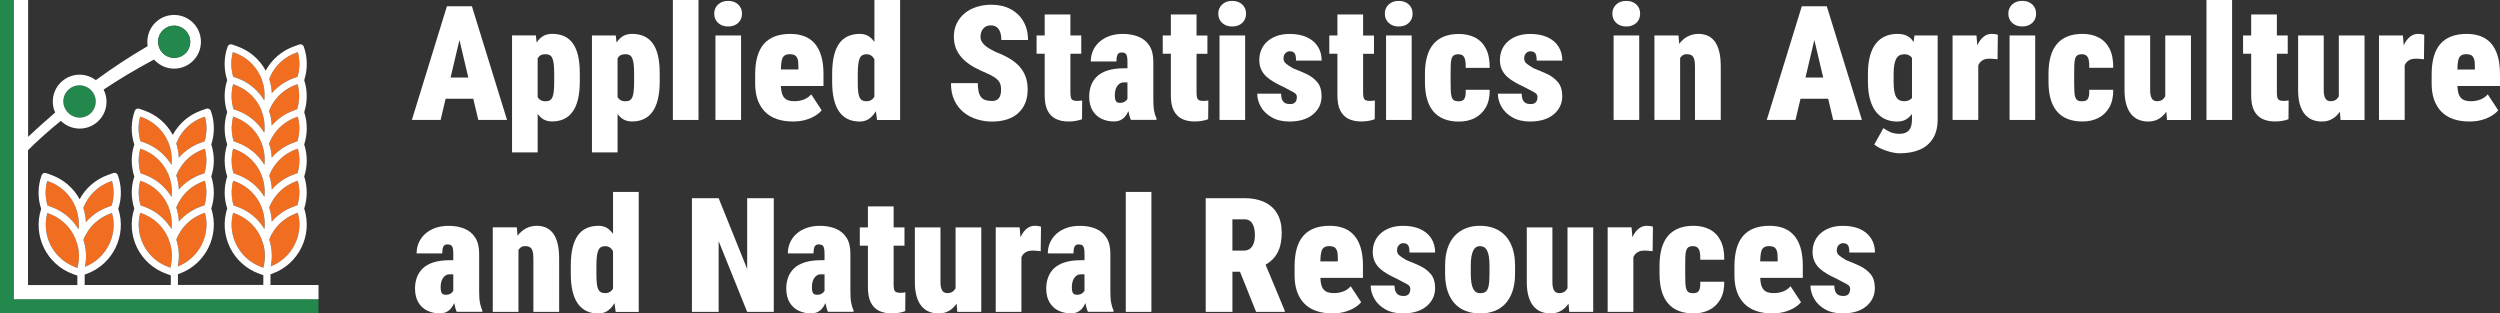 <?xml version="1.0" encoding="UTF-8"?><svg id="Layer_1" xmlns="http://www.w3.org/2000/svg" width="982.72" height="123.22" viewBox="0 0 982.72 123.22"><rect x="0" y="0" width="982.72" height="123.22" fill="#333333" stroke="none"/><defs><style>.cls-1{fill:#22884c;}.cls-2{fill:#fff;}.cls-3{fill:#f16e20;}</style></defs><path class="cls-2" d="M175.15,38.8h10.89l1.97,8.35h11.3l-13.81-44.69h-9.82l-13.78,44.69h11.3l1.97-8.35h-.02ZM180.6,15.69l3.49,14.79h-6.97l3.49-14.79h-.01Z"/><path class="cls-2" d="M225.16,43.82c.92-1.32,1.61-2.96,2.07-4.93s.69-4.26.69-6.88v-3.1c0-2.72-.23-5.06-.69-7.03-.46-1.96-1.15-3.58-2.07-4.85-.92-1.27-2.06-2.2-3.41-2.81-1.35-.6-2.93-.91-4.73-.91-1.62,0-2.98.41-4.08,1.24-.76.57-1.42,1.3-1.99,2.17l-.31-2.8h-9.36v45.98h10.07v-15.11c.48.65,1.01,1.22,1.61,1.68,1.09.85,2.45,1.27,4.07,1.27,1.78,0,3.35-.33,4.71-.98,1.36-.65,2.5-1.64,3.42-2.96v.02ZM217.85,32.02c0,1.43-.05,2.65-.14,3.65s-.26,1.81-.51,2.42-.59,1.05-1.03,1.32-1.01.4-1.7.4c-1.1,0-1.96-.3-2.56-.91-.22-.22-.4-.48-.57-.77v-15.15c.29-.55.67-.97,1.15-1.24.52-.3,1.16-.44,1.92-.44.68,0,1.23.12,1.66.35s.78.64,1.04,1.23c.27.58.46,1.37.57,2.35s.17,2.21.17,3.68v3.1h0Z"/><path class="cls-2" d="M256.57,17.04c-.92-1.27-2.06-2.2-3.41-2.81-1.35-.6-2.93-.91-4.73-.91-1.62,0-2.98.41-4.08,1.24-.76.57-1.42,1.3-1.99,2.17l-.31-2.8h-9.36v45.98h10.07v-15.11c.48.65,1.01,1.22,1.61,1.68,1.09.85,2.45,1.27,4.07,1.27,1.78,0,3.35-.33,4.71-.98,1.36-.65,2.5-1.64,3.42-2.96s1.61-2.96,2.07-4.93.69-4.26.69-6.88v-3.1c0-2.72-.23-5.06-.69-7.03-.46-1.96-1.15-3.58-2.07-4.85v.02ZM249.26,32.02c0,1.43-.05,2.65-.14,3.65s-.26,1.81-.51,2.42-.59,1.05-1.03,1.32-1.01.4-1.7.4c-1.1,0-1.96-.3-2.56-.91-.22-.22-.4-.48-.57-.77v-15.15c.29-.55.67-.97,1.15-1.24.52-.3,1.16-.44,1.92-.44.68,0,1.23.12,1.66.35s.78.64,1.04,1.23c.27.58.46,1.37.57,2.35s.17,2.21.17,3.68v3.1h0Z"/><rect class="cls-2" x="264.5" width="10.07" height="47.15"/><rect class="cls-2" x="281.23" y="13.94" width="10.07" height="33.21"/><path class="cls-2" d="M286.21,10.41c1.64,0,2.96-.47,3.96-1.41s1.5-2.15,1.5-3.62-.5-2.68-1.5-3.62c-1-.94-2.32-1.41-3.96-1.41s-2.93.47-3.94,1.41c-1.01.94-1.52,2.15-1.52,3.62s.51,2.68,1.52,3.62c1.01.94,2.33,1.41,3.94,1.41Z"/><path class="cls-2" d="M316.66,47.12c1.49-.43,2.78-.99,3.87-1.67,1.08-.69,1.9-1.39,2.46-2.1l-4.11-6.26c-.82.96-1.81,1.65-2.98,2.07s-2.36.63-3.59.63c-.86,0-1.62-.1-2.29-.29-.67-.19-1.23-.54-1.69-1.03s-.81-1.19-1.04-2.09c-.18-.7-.29-1.56-.33-2.58h16.74v-4.82c0-2.7-.3-5.04-.89-7.01-.59-1.97-1.45-3.6-2.56-4.88-1.12-1.28-2.48-2.23-4.08-2.84-1.61-.61-3.44-.92-5.51-.92-2.35,0-4.4.34-6.14,1.01-1.74.68-3.17,1.67-4.3,2.99-1.13,1.32-1.97,2.97-2.53,4.96-.56,1.99-.84,4.31-.84,6.97v3.62c0,2.37.32,4.48.97,6.32s1.59,3.4,2.84,4.68,2.8,2.25,4.65,2.9,3.96.98,6.34.98c1.86,0,3.54-.21,5.03-.64h-.02ZM307.49,23.08c.22-.61.58-1.06,1.07-1.35s1.16-.43,2-.43c.72,0,1.32.13,1.81.38.49.26.86.73,1.12,1.43s.37,1.72.35,3.07v1.14h-6.88c.02-.65.04-1.25.08-1.78.07-1.02.22-1.84.45-2.46Z"/><path class="cls-2" d="M329.86,43.88c.91,1.3,2.04,2.27,3.39,2.92s2.93.97,4.73.97c1.51,0,2.82-.42,3.91-1.26.93-.71,1.72-1.66,2.4-2.82l.47,3.47h9.06V0h-10.1v16.49c-.53-.75-1.12-1.4-1.78-1.91-1.08-.84-2.38-1.26-3.9-1.26-1.78,0-3.36.31-4.74.94-1.38.62-2.53,1.58-3.44,2.87-.91,1.29-1.6,2.92-2.06,4.9s-.69,4.32-.69,7.04v3.1c0,2.62.23,4.9.69,6.85.46,1.94,1.15,3.57,2.06,4.87h0ZM337.18,29.07c0-1.47.06-2.71.18-3.71s.31-1.8.57-2.39.61-1.02,1.07-1.27c.46-.26,1.02-.38,1.67-.38s1.23.16,1.73.48.92.79,1.26,1.43c.02.03.03.07.05.1v14.65c-.21.37-.45.7-.74.96-.61.57-1.4.86-2.36.86-.7,0-1.27-.13-1.72-.38-.45-.26-.8-.68-1.06-1.27s-.43-1.38-.52-2.35c-.09-.97-.14-2.17-.14-3.61v-3.12Z"/><path class="cls-2" d="M400.18,44.49c1.23-1.07,2.16-2.39,2.81-3.94s.97-3.34.97-5.34c0-1.88-.27-3.57-.81-5.06s-1.35-2.83-2.41-4.01-2.38-2.23-3.94-3.16-3.36-1.78-5.39-2.53c-.84-.41-1.62-.83-2.35-1.26s-1.36-.88-1.9-1.35c-.54-.47-.97-.98-1.27-1.52-.31-.54-.46-1.15-.46-1.83,0-.82.15-1.57.46-2.26.31-.69.76-1.23,1.37-1.64.6-.41,1.35-.61,2.23-.61.98,0,1.77.25,2.38.74.6.49,1.05,1.17,1.33,2.03s.43,1.85.43,2.98h10.47c0-2.82-.61-5.27-1.83-7.35s-2.91-3.68-5.06-4.82c-2.16-1.14-4.65-1.7-7.47-1.7-2.13,0-4.09.29-5.89.88-1.8.58-3.36,1.42-4.68,2.52s-2.35,2.42-3.1,3.96c-.75,1.55-1.12,3.28-1.12,5.2s.37,3.76,1.1,5.26c.74,1.5,1.71,2.81,2.93,3.93s2.59,2.09,4.13,2.92,3.1,1.57,4.7,2.23c1.27.55,2.28,1.08,3.04,1.58s1.32,1,1.7,1.49.63,1.02.77,1.58c.13.56.2,1.19.2,1.89,0,.8-.1,1.53-.31,2.19s-.57,1.2-1.09,1.6c-.52.4-1.25.6-2.19.6-1.02,0-1.88-.12-2.58-.35-.7-.24-1.26-.62-1.7-1.17-.44-.54-.76-1.26-.97-2.16s-.31-2.01-.31-3.32h-10.56c0,2.64.46,4.92,1.38,6.83.92,1.91,2.15,3.48,3.7,4.7,1.54,1.22,3.27,2.12,5.19,2.7,1.91.58,3.86.87,5.85.87,2.17,0,4.12-.28,5.85-.83,1.73-.55,3.21-1.37,4.44-2.44l-.04-.03Z"/><path class="cls-2" d="M411.78,43.44c.75,1.49,1.82,2.59,3.22,3.28,1.4.7,3.1,1.04,5.08,1.04,1,0,1.93-.08,2.78-.23.85-.15,1.67-.37,2.47-.66l.06-7.4c-.25.06-.53.11-.84.14s-.72.05-1.21.05c-.7,0-1.23-.1-1.61-.29-.38-.19-.63-.53-.77-1.01-.13-.48-.2-1.16-.2-2.04v-15.19h4.27v-7.18h-4.27V5.68h-10.1v8.26h-3.19v7.18h3.19v16.48c0,2.39.37,4.34,1.12,5.83h0Z"/><path class="cls-2" d="M453.36,38.77v-14.52c0-2.64-.53-4.76-1.58-6.35-1.05-1.6-2.48-2.76-4.28-3.48-1.8-.73-3.84-1.09-6.11-1.09-1.92,0-3.66.27-5.2.81-1.55.54-2.87,1.3-3.98,2.29-1.11.98-1.95,2.13-2.55,3.45-.59,1.32-.89,2.75-.89,4.28h10.1c0-.84.06-1.51.18-2.03.12-.51.34-.89.64-1.14s.71-.37,1.2-.37c.61,0,1.08.11,1.4.32s.55.57.69,1.07.21,1.22.21,2.16v2.67h-1.32c-2.56,0-4.72.29-6.49.86s-3.18,1.37-4.22,2.39c-1.04,1.02-1.81,2.21-2.29,3.55s-.72,2.78-.72,4.31c0,2.23.45,4.07,1.34,5.53.89,1.45,2.07,2.53,3.53,3.22s3.05,1.04,4.77,1.04c1.08,0,1.98-.18,2.7-.54s1.32-.84,1.81-1.44.9-1.27,1.23-2c.01-.03.03-.06.04-.09.22,1.34.54,2.5.97,3.45h10.07v-.52c-.39-.84-.7-1.82-.92-2.93-.23-1.12-.34-2.76-.34-4.93v.03ZM442.2,39.92c-.52.34-1.17.51-1.95.51-.37,0-.7-.06-1-.17-.3-.11-.54-.37-.74-.78-.19-.41-.29-1.06-.29-1.96,0-.63.06-1.25.18-1.86.12-.6.33-1.15.63-1.64.3-.49.67-.88,1.12-1.18.45-.3.99-.45,1.63-.45h1.41v6.5c-.23.39-.55.74-1,1.04h.01Z"/><path class="cls-2" d="M474.98,39.48c-.25.06-.53.11-.84.14s-.72.05-1.21.05c-.7,0-1.23-.1-1.61-.29-.38-.19-.63-.53-.77-1.01-.13-.48-.2-1.16-.2-2.04v-15.19h4.27v-7.18h-4.27V5.68h-10.1v8.26h-3.19v7.18h3.19v16.48c0,2.39.37,4.34,1.12,5.83s1.82,2.59,3.22,3.28c1.4.7,3.1,1.04,5.08,1.04,1,0,1.93-.08,2.78-.23.85-.15,1.67-.37,2.47-.66l.06-7.4v.02Z"/><path class="cls-2" d="M484.35,10.41c1.64,0,2.96-.47,3.96-1.41s1.5-2.15,1.5-3.62-.5-2.68-1.5-3.62c-1-.94-2.32-1.41-3.96-1.41s-2.93.47-3.94,1.41c-1.01.94-1.52,2.15-1.52,3.62s.51,2.68,1.52,3.62c1.01.94,2.33,1.41,3.94,1.41Z"/><rect class="cls-2" x="479.38" y="13.94" width="10.07" height="33.21"/><path class="cls-2" d="M516.08,45c1.09-.9,1.94-1.95,2.53-3.16s.89-2.55.89-4.02c0-2.35-.58-4.21-1.73-5.56s-2.59-2.43-4.31-3.22c-1.72-.8-3.46-1.53-5.22-2.21-.59-.35-1.11-.67-1.55-.95-.44-.29-.82-.57-1.15-.84-.33-.28-.58-.57-.75-.89s-.26-.7-.26-1.15c0-.63.12-1.16.37-1.58s.55-.74.92-.95c.37-.21.73-.32,1.07-.32.68,0,1.2.13,1.58.4.38.27.64.67.78,1.21.14.54.21,1.23.21,2.07h10.07c0-2.13-.51-3.99-1.53-5.57-1.02-1.59-2.48-2.8-4.36-3.65-1.88-.85-4.12-1.27-6.72-1.27-1.9,0-3.59.27-5.06.8s-2.72,1.26-3.75,2.19c-1.03.93-1.8,2.01-2.32,3.24-.52,1.23-.78,2.56-.78,3.99s.25,2.66.74,3.73,1.17,2.01,2.04,2.81,1.88,1.53,3.04,2.19c1.16.67,2.39,1.29,3.7,1.89,1.08.61,2.02,1.1,2.79,1.47.78.37,1.38.73,1.81,1.07.43.35.65.82.65,1.41s-.1,1.1-.29,1.52c-.19.42-.49.74-.87.95-.39.21-.88.32-1.47.32-.78,0-1.42-.13-1.93-.38-.51-.26-.91-.69-1.2-1.29-.29-.6-.44-1.42-.46-2.44h-9.36c0,1.78.48,3.51,1.44,5.19s2.39,3.06,4.28,4.14c1.89,1.08,4.21,1.63,6.95,1.63,1.94,0,3.69-.24,5.25-.71,1.56-.47,2.88-1.16,3.98-2.06h-.02Z"/><path class="cls-2" d="M540.45,39.48c-.25.06-.53.11-.84.14s-.72.05-1.21.05c-.7,0-1.23-.1-1.61-.29-.38-.19-.63-.53-.77-1.01-.13-.48-.2-1.16-.2-2.04v-15.19h4.27v-7.18h-4.27V5.68h-10.1v8.26h-3.19v7.18h3.19v16.48c0,2.39.37,4.34,1.12,5.83s1.82,2.59,3.22,3.28c1.4.7,3.1,1.04,5.08,1.04,1,0,1.93-.08,2.78-.23.85-.15,1.67-.37,2.47-.66l.06-7.4v.02Z"/><path class="cls-2" d="M549.82,10.41c1.64,0,2.96-.47,3.96-1.41s1.5-2.15,1.5-3.62-.5-2.68-1.5-3.62c-1-.94-2.32-1.41-3.96-1.41s-2.93.47-3.94,1.41c-1.01.94-1.52,2.15-1.52,3.62s.51,2.68,1.52,3.62,2.33,1.41,3.94,1.41Z"/><rect class="cls-2" x="544.84" y="13.94" width="10.07" height="33.21"/><path class="cls-2" d="M579.75,46.37c1.82-.93,3.26-2.32,4.31-4.17,1.05-1.85,1.56-4.15,1.52-6.89h-9.42c.04,1.23-.04,2.16-.23,2.81-.19.64-.51,1.09-.94,1.34s-.99.37-1.69.37c-.76,0-1.35-.14-1.77-.41s-.72-.72-.91-1.32c-.18-.6-.3-1.4-.34-2.38s-.06-2.17-.06-3.56v-3.16c0-1.37.02-2.54.05-3.51.03-.97.14-1.77.32-2.38s.48-1.06.89-1.35c.41-.29.99-.43,1.75-.43s1.38.18,1.81.54.73.93.91,1.72c.17.79.24,1.82.2,3.08h9.42c.04-3.07-.45-5.59-1.47-7.55-1.02-1.96-2.45-3.42-4.27-4.36-1.82-.94-3.94-1.41-6.35-1.41-2.23,0-4.18.33-5.85,1s-3.06,1.65-4.17,2.96c-1.12,1.31-1.95,2.94-2.5,4.9-.55,1.95-.83,4.22-.83,6.8v3.16c0,2.58.28,4.84.83,6.78s1.39,3.57,2.5,4.88,2.51,2.3,4.19,2.96c1.68.67,3.64,1,5.89,1s4.38-.47,6.2-1.4v-.02Z"/><path class="cls-2" d="M603.21,40.6c-.39.21-.88.32-1.47.32-.78,0-1.42-.13-1.93-.38-.51-.26-.91-.69-1.2-1.29-.29-.6-.44-1.42-.46-2.44h-9.36c0,1.78.48,3.51,1.44,5.19s2.39,3.06,4.28,4.14c1.89,1.08,4.21,1.63,6.95,1.63,1.94,0,3.69-.24,5.25-.71,1.55-.47,2.88-1.16,3.97-2.06,1.09-.9,1.94-1.95,2.53-3.16s.89-2.55.89-4.02c0-2.35-.58-4.21-1.73-5.56s-2.59-2.43-4.31-3.22c-1.72-.8-3.46-1.53-5.22-2.21-.59-.35-1.11-.67-1.55-.95-.44-.29-.82-.57-1.15-.84s-.58-.57-.75-.89-.26-.7-.26-1.15c0-.63.12-1.16.37-1.58s.55-.74.92-.95.73-.32,1.07-.32c.68,0,1.2.13,1.58.4s.64.67.78,1.21.21,1.23.21,2.07h10.07c0-2.13-.51-3.99-1.54-5.57-1.02-1.59-2.48-2.8-4.36-3.65-1.88-.85-4.12-1.27-6.72-1.27-1.9,0-3.59.27-5.06.8s-2.72,1.26-3.75,2.19c-1.03.93-1.8,2.01-2.32,3.24s-.78,2.56-.78,3.99.25,2.66.74,3.73,1.17,2.01,2.04,2.81,1.88,1.53,3.04,2.19c1.16.67,2.39,1.29,3.7,1.89,1.08.61,2.01,1.1,2.79,1.47.78.37,1.38.73,1.81,1.07.43.35.64.82.64,1.41s-.1,1.1-.29,1.52c-.19.42-.49.74-.88.95h.02Z"/><path class="cls-2" d="M639.26,10.41c1.64,0,2.96-.47,3.96-1.41s1.5-2.15,1.5-3.62-.5-2.68-1.5-3.62c-1-.94-2.32-1.41-3.96-1.41s-2.93.47-3.94,1.41c-1.01.94-1.52,2.15-1.52,3.62s.51,2.68,1.52,3.62,2.33,1.41,3.94,1.41Z"/><rect class="cls-2" x="634.29" y="13.94" width="10.07" height="33.21"/><path class="cls-2" d="M660.42,22.82c.23-.36.48-.66.78-.91.5-.41,1.11-.61,1.83-.61s1.35.13,1.83.4c.48.27.84.75,1.07,1.46.23.71.35,1.72.35,3.05v20.94h10.13v-20.9c0-2.41-.21-4.45-.64-6.09-.43-1.65-1.03-2.97-1.81-3.98-.78-1-1.7-1.73-2.78-2.18-1.07-.45-2.24-.68-3.48-.68-1.64,0-3.12.36-4.45,1.09-1.22.66-2.27,1.62-3.17,2.84l-.3-3.32h-9.45v33.21h10.1v-24.33h-.01Z"/><path class="cls-2" d="M707.74,38.8h10.89l1.97,8.35h11.3l-13.81-44.69h-9.82l-13.78,44.69h11.3l1.97-8.35h-.02ZM713.19,15.69l3.49,14.79h-6.97l3.49-14.79h-.01Z"/><path class="cls-2" d="M752.24,16.5c-.51-.76-1.1-1.41-1.8-1.92-1.15-.84-2.67-1.26-4.57-1.26-1.78,0-3.39.31-4.82.94-1.43.62-2.66,1.58-3.67,2.87-1.01,1.29-1.79,2.92-2.32,4.9s-.8,4.32-.8,7.04v3.1c0,2.62.27,4.9.81,6.85.54,1.94,1.31,3.57,2.32,4.87,1,1.3,2.21,2.27,3.62,2.92,1.41.64,3.01.97,4.79.97,1.62,0,2.98-.42,4.1-1.26.62-.47,1.18-1.05,1.67-1.71v1.99c0,1.43-.19,2.57-.57,3.42s-.94,1.46-1.69,1.83c-.75.37-1.67.55-2.78.55-1.41,0-2.64-.26-3.7-.78-1.05-.52-1.89-1.01-2.5-1.46l-3.59,6.48c.74.59,1.67,1.15,2.81,1.66s2.34.93,3.62,1.26c1.28.33,2.51.49,3.7.49,2.97,0,5.56-.48,7.77-1.43s3.93-2.42,5.17-4.39c1.24-1.98,1.86-4.5,1.86-7.57V13.94h-9.12l-.32,2.57h.01ZM751.15,38.92c-.65.57-1.54.86-2.67.86-.7,0-1.3-.13-1.81-.38-.51-.26-.94-.68-1.29-1.27s-.6-1.38-.77-2.35c-.16-.97-.25-2.17-.25-3.61v-3.1c0-1.47.09-2.71.28-3.71.18-1,.46-1.8.81-2.39.36-.59.8-1.02,1.32-1.27.52-.26,1.11-.38,1.77-.38.78,0,1.44.16,2,.48.4.23.75.55,1.04.95v15.74c-.13.16-.28.32-.43.45v-.02Z"/><path class="cls-2" d="M782.84,13.32c-1.13,0-2.15.36-3.07,1.09-.92.73-1.71,1.76-2.36,3.1-.05.11-.1.23-.15.35l-.34-3.93h-9.39v33.21h10.1v-21.45c.16-.37.34-.71.57-1,.42-.54.95-.95,1.58-1.23.63-.28,1.41-.41,2.33-.41.41,0,.93.03,1.57.09.63.06,1.15.11,1.53.15l.12-9.61c-.33-.12-.72-.21-1.17-.28-.45-.06-.89-.09-1.32-.09h0Z"/><rect class="cls-2" x="789.94" y="13.94" width="10.07" height="33.21"/><path class="cls-2" d="M794.91.34c-1.62,0-2.93.47-3.94,1.41-1.01.94-1.52,2.15-1.52,3.62s.51,2.68,1.52,3.62,2.33,1.41,3.94,1.41,2.96-.47,3.96-1.41,1.5-2.15,1.5-3.62-.5-2.68-1.5-3.62c-1-.94-2.32-1.41-3.96-1.41Z"/><path class="cls-2" d="M830.68,26.64c.04-3.07-.45-5.59-1.47-7.55-1.02-1.96-2.45-3.42-4.27-4.36-1.82-.94-3.94-1.41-6.35-1.41-2.23,0-4.18.33-5.85,1s-3.06,1.65-4.17,2.96c-1.12,1.31-1.95,2.94-2.5,4.9-.55,1.95-.83,4.22-.83,6.8v3.16c0,2.58.28,4.84.83,6.78s1.39,3.57,2.5,4.88,2.51,2.3,4.19,2.96c1.68.67,3.64,1,5.89,1s4.38-.47,6.2-1.4,3.26-2.32,4.31-4.17c1.05-1.85,1.56-4.15,1.52-6.89h-9.42c.04,1.23-.04,2.16-.23,2.81s-.51,1.09-.94,1.34-.99.37-1.69.37c-.76,0-1.35-.14-1.76-.41-.42-.28-.72-.72-.91-1.32-.18-.6-.3-1.4-.34-2.38s-.06-2.17-.06-3.56v-3.16c0-1.37.02-2.54.05-3.51.03-.97.14-1.77.32-2.38.18-.61.48-1.06.89-1.35s.99-.43,1.75-.43,1.38.18,1.81.54.73.93.91,1.72c.17.79.24,1.82.2,3.08h9.42v-.02Z"/><path class="cls-2" d="M851.16,37.77c-.2.39-.43.74-.71,1.03-.61.66-1.45.98-2.52.98-.47,0-.88-.09-1.23-.26s-.63-.44-.84-.8-.38-.8-.49-1.33-.17-1.17-.17-1.9V13.94h-10.07v21.49c0,2.19.23,4.07.69,5.63.46,1.57,1.1,2.84,1.93,3.84.83.99,1.81,1.72,2.95,2.18s2.4.69,3.79.69c1.62,0,3.04-.38,4.28-1.15,1.07-.67,1.99-1.58,2.78-2.71l.27,3.25h9.42V13.94h-10.1v23.83h.02Z"/><rect class="cls-2" x="867.34" width="10.07" height="47.15"/><path class="cls-2" d="M897.59,39.66c-.7,0-1.23-.1-1.61-.29-.38-.19-.63-.53-.77-1.01-.13-.48-.2-1.16-.2-2.04v-15.19h4.27v-7.18h-4.27V5.68h-10.1v8.26h-3.19v7.18h3.19v16.48c0,2.39.37,4.34,1.12,5.83s1.82,2.59,3.22,3.28c1.4.7,3.09,1.04,5.08,1.04,1,0,1.93-.08,2.78-.23.85-.15,1.67-.37,2.47-.66l.06-7.4c-.25.06-.53.11-.84.14s-.72.05-1.21.05h0Z"/><path class="cls-2" d="M919.39,37.77c-.2.39-.43.74-.71,1.03-.61.66-1.45.98-2.52.98-.47,0-.88-.09-1.23-.26s-.63-.44-.84-.8-.38-.8-.49-1.33-.17-1.17-.17-1.9V13.94h-10.07v21.49c0,2.19.23,4.07.69,5.63.46,1.57,1.1,2.84,1.93,3.84.83.99,1.81,1.72,2.95,2.18s2.4.69,3.79.69c1.62,0,3.04-.38,4.28-1.15,1.07-.67,1.99-1.58,2.78-2.71l.27,3.25h9.42V13.94h-10.1v23.83h.02Z"/><path class="cls-2" d="M950.46,13.32c-1.13,0-2.15.36-3.07,1.09-.92.73-1.71,1.76-2.36,3.1-.05.11-.1.23-.15.35l-.34-3.93h-9.39v33.21h10.1v-21.45c.16-.37.34-.71.57-1,.42-.54.95-.95,1.58-1.23.63-.28,1.41-.41,2.33-.41.41,0,.93.03,1.57.09.63.06,1.15.11,1.53.15l.12-9.61c-.33-.12-.72-.21-1.17-.28-.45-.06-.89-.09-1.32-.09h0Z"/><path class="cls-2" d="M982.7,28.98c0-2.7-.3-5.04-.89-7.01s-1.45-3.6-2.56-4.88c-1.12-1.28-2.48-2.23-4.08-2.84-1.61-.61-3.44-.92-5.51-.92-2.35,0-4.4.34-6.14,1.01s-3.17,1.67-4.3,2.99-1.97,2.97-2.53,4.96c-.56,1.99-.84,4.31-.84,6.97v3.62c0,2.37.32,4.48.97,6.32s1.59,3.4,2.84,4.68,2.8,2.25,4.65,2.9c1.85.65,3.96.98,6.34.98,1.86,0,3.54-.21,5.03-.64,1.49-.43,2.78-.99,3.87-1.67,1.08-.69,1.9-1.39,2.46-2.1l-4.11-6.26c-.82.96-1.81,1.65-2.98,2.07s-2.36.63-3.59.63c-.86,0-1.62-.1-2.29-.29-.67-.19-1.23-.54-1.69-1.03-.46-.49-.81-1.19-1.04-2.09-.18-.7-.29-1.56-.33-2.58h16.74v-4.82h-.02ZM972.85,27.32h-6.88c.02-.65.04-1.25.08-1.78.07-1.02.22-1.84.44-2.46s.58-1.06,1.07-1.35,1.16-.43,2-.43c.72,0,1.32.13,1.81.38.49.26.86.73,1.12,1.43s.37,1.72.35,3.07v1.14h.01Z"/><path class="cls-2" d="M188.35,114.21v-14.52c0-2.64-.53-4.76-1.58-6.35-1.05-1.6-2.48-2.76-4.28-3.48-1.8-.73-3.84-1.09-6.11-1.09-1.92,0-3.66.27-5.2.81-1.55.54-2.87,1.3-3.98,2.29-1.11.98-1.95,2.13-2.55,3.45-.59,1.32-.89,2.75-.89,4.28h10.1c0-.84.06-1.51.18-2.03.12-.51.34-.89.64-1.14s.71-.37,1.2-.37c.61,0,1.08.11,1.4.32.32.21.55.57.69,1.07s.21,1.22.21,2.16v2.67h-1.32c-2.56,0-4.72.29-6.49.86s-3.18,1.37-4.22,2.39c-1.04,1.02-1.81,2.21-2.29,3.55-.48,1.34-.72,2.78-.72,4.31,0,2.23.45,4.07,1.34,5.53.89,1.45,2.07,2.53,3.53,3.22s3.05,1.04,4.77,1.04c1.08,0,1.98-.18,2.7-.54s1.32-.84,1.81-1.44c.49-.6.9-1.27,1.23-2,0-.03.03-.06.04-.09.22,1.34.54,2.5.97,3.45h10.07v-.52c-.39-.84-.7-1.82-.92-2.93-.23-1.12-.34-2.76-.34-4.93v.03ZM177.19,115.36c-.52.34-1.17.51-1.95.51-.37,0-.7-.06-1-.17s-.54-.37-.74-.78c-.19-.41-.29-1.06-.29-1.96,0-.63.06-1.25.18-1.86.12-.6.33-1.15.63-1.64s.67-.88,1.12-1.18.99-.45,1.63-.45h1.41v6.5c-.23.39-.55.74-1,1.04h0Z"/><path class="cls-2" d="M217.33,91.62c-.78-1-1.7-1.73-2.78-2.18-1.07-.45-2.24-.68-3.48-.68-1.64,0-3.12.36-4.45,1.09-1.22.66-2.27,1.62-3.17,2.84l-.3-3.32h-9.45v33.21h10.1v-24.32c.23-.36.48-.66.78-.91.5-.41,1.11-.61,1.83-.61s1.35.13,1.83.4c.48.27.84.75,1.07,1.46.23.71.35,1.72.35,3.05v20.94h10.13v-20.9c0-2.41-.21-4.45-.64-6.09-.43-1.65-1.03-2.97-1.81-3.98h-.01Z"/><path class="cls-2" d="M240.98,91.93c-.53-.75-1.12-1.4-1.78-1.91-1.08-.84-2.38-1.26-3.9-1.26-1.78,0-3.36.31-4.74.94-1.38.62-2.53,1.58-3.44,2.87s-1.6,2.92-2.06,4.9c-.46,1.98-.69,4.32-.69,7.04v3.1c0,2.62.23,4.9.69,6.85.46,1.94,1.15,3.57,2.06,4.87s2.04,2.27,3.39,2.92,2.93.97,4.73.97c1.51,0,2.82-.42,3.91-1.26.93-.71,1.72-1.66,2.4-2.82l.47,3.47h9.06v-47.15h-10.1v16.49-.02ZM237.88,115.22c-.7,0-1.27-.13-1.72-.38-.45-.26-.8-.68-1.06-1.27s-.43-1.38-.52-2.35c-.09-.97-.14-2.17-.14-3.61v-3.1c0-1.47.06-2.71.18-3.71s.31-1.8.57-2.39c.26-.59.61-1.02,1.07-1.27.46-.26,1.02-.38,1.67-.38s1.23.16,1.73.48.92.79,1.26,1.43c.02.03.03.07.05.1v14.65c-.21.37-.45.7-.74.96-.61.57-1.4.86-2.36.86v-.02Z"/><polygon class="cls-2" points="293.7 105.71 282.49 77.9 271.99 77.9 271.99 122.59 282.49 122.59 282.49 94.78 293.7 122.59 304.16 122.59 304.16 77.9 293.7 77.9 293.7 105.71"/><path class="cls-2" d="M334.28,114.21v-14.52c0-2.64-.53-4.76-1.58-6.35-1.05-1.6-2.48-2.76-4.28-3.48-1.8-.73-3.84-1.09-6.11-1.09-1.92,0-3.66.27-5.2.81-1.55.54-2.87,1.3-3.98,2.29-1.11.98-1.95,2.13-2.55,3.45-.59,1.32-.89,2.75-.89,4.28h10.1c0-.84.06-1.51.18-2.03.12-.51.34-.89.64-1.14s.71-.37,1.2-.37c.61,0,1.08.11,1.4.32s.55.57.69,1.07.21,1.22.21,2.16v2.67h-1.32c-2.56,0-4.72.29-6.49.86s-3.18,1.37-4.22,2.39-1.81,2.21-2.29,3.55c-.48,1.34-.72,2.78-.72,4.31,0,2.23.45,4.07,1.34,5.53.89,1.45,2.07,2.53,3.53,3.22s3.05,1.04,4.77,1.04c1.08,0,1.98-.18,2.7-.54s1.32-.84,1.81-1.44c.49-.6.9-1.27,1.23-2,.01-.03.03-.06.04-.09.22,1.34.54,2.5.97,3.45h10.07v-.52c-.39-.84-.7-1.82-.92-2.93-.23-1.12-.34-2.76-.34-4.93v.03ZM323.13,115.36c-.52.34-1.17.51-1.95.51-.37,0-.7-.06-1-.17s-.54-.37-.74-.78c-.19-.41-.29-1.06-.29-1.96,0-.63.06-1.25.18-1.86.12-.6.33-1.15.63-1.64.3-.49.67-.88,1.12-1.18.45-.3.99-.45,1.63-.45h1.41v6.5c-.23.39-.55.74-1,1.04h.01Z"/><path class="cls-2" d="M353.85,115.1c-.7,0-1.23-.1-1.61-.29-.38-.19-.63-.53-.77-1.01-.13-.48-.2-1.16-.2-2.04v-15.19h4.27v-7.18h-4.27v-8.26h-10.1v8.26h-3.19v7.18h3.19v16.48c0,2.39.37,4.34,1.12,5.83.75,1.49,1.82,2.59,3.22,3.28,1.4.7,3.1,1.04,5.08,1.04,1,0,1.93-.08,2.78-.23s1.67-.37,2.47-.66l.06-7.4c-.25.06-.53.11-.84.14s-.72.05-1.21.05h0Z"/><path class="cls-2" d="M375.65,113.21c-.2.39-.43.74-.71,1.03-.61.66-1.45.98-2.52.98-.47,0-.88-.09-1.23-.26-.35-.17-.63-.44-.84-.8s-.38-.8-.49-1.33-.17-1.17-.17-1.9v-21.55h-10.07v21.49c0,2.19.23,4.07.69,5.63s1.1,2.84,1.93,3.84c.83.99,1.81,1.72,2.95,2.18s2.4.69,3.79.69c1.62,0,3.04-.38,4.28-1.15,1.07-.66,1.99-1.58,2.78-2.71l.27,3.25h9.42v-33.21h-10.1v23.83h.02Z"/><path class="cls-2" d="M406.72,88.76c-1.13,0-2.15.36-3.07,1.09-.92.73-1.71,1.76-2.36,3.1-.05.11-.1.23-.15.35l-.34-3.93h-9.39v33.21h10.1v-21.45c.16-.37.34-.71.57-1,.42-.54.95-.95,1.58-1.23.63-.28,1.41-.41,2.33-.41.41,0,.93.03,1.57.09.63.06,1.15.11,1.53.15l.12-9.61c-.33-.12-.72-.21-1.17-.28s-.89-.09-1.32-.09h0Z"/><path class="cls-2" d="M436.47,114.21v-14.52c0-2.64-.53-4.76-1.58-6.35-1.05-1.6-2.48-2.76-4.28-3.48-1.8-.73-3.84-1.09-6.11-1.09-1.92,0-3.66.27-5.2.81-1.55.54-2.87,1.3-3.98,2.29-1.11.98-1.95,2.13-2.55,3.45-.59,1.32-.89,2.75-.89,4.28h10.1c0-.84.06-1.51.18-2.03.12-.51.34-.89.64-1.14s.71-.37,1.2-.37c.61,0,1.08.11,1.4.32s.55.57.69,1.07.21,1.22.21,2.16v2.67h-1.32c-2.56,0-4.72.29-6.49.86s-3.18,1.37-4.22,2.39-1.81,2.21-2.29,3.55c-.48,1.34-.72,2.78-.72,4.31,0,2.23.45,4.07,1.34,5.53.89,1.45,2.07,2.53,3.53,3.22s3.05,1.04,4.77,1.04c1.08,0,1.98-.18,2.7-.54s1.32-.84,1.81-1.44c.49-.6.9-1.27,1.23-2,.01-.03.03-.06.04-.09.22,1.34.54,2.5.97,3.45h10.07v-.52c-.39-.84-.7-1.82-.92-2.93-.23-1.12-.34-2.76-.34-4.93v.03ZM425.31,115.36c-.52.34-1.17.51-1.95.51-.37,0-.7-.06-1-.17s-.54-.37-.74-.78c-.19-.41-.29-1.06-.29-1.96,0-.63.06-1.25.18-1.86.12-.6.33-1.15.63-1.64.3-.49.67-.88,1.12-1.18.45-.3.99-.45,1.63-.45h1.41v6.5c-.23.39-.55.74-1,1.04h.01Z"/><rect class="cls-2" x="442.53" y="75.44" width="10.07" height="47.15"/><path class="cls-2" d="M500.13,102.07c1.17-1.12,2.07-2.53,2.72-4.25.64-1.72.97-3.86.97-6.42,0-2.95-.59-5.42-1.76-7.43-1.18-2.01-2.86-3.52-5.05-4.54-2.19-1.02-4.78-1.53-7.77-1.53h-15.29v44.69h10.5v-15.78h2.98l6.32,15.78h11.27v-.46l-7.54-18.08c.98-.57,1.87-1.23,2.66-1.98h-.01ZM484.44,86.21h4.79c.92,0,1.67.25,2.26.74.58.49,1.03,1.2,1.33,2.12.31.92.46,2.03.46,3.32s-.16,2.36-.48,3.27c-.32.91-.79,1.61-1.43,2.1-.63.49-1.43.74-2.39.74h-4.54v-12.28h0Z"/><path class="cls-2" d="M532.29,92.52c-1.12-1.28-2.48-2.23-4.08-2.84-1.61-.61-3.44-.92-5.51-.92-2.35,0-4.4.34-6.14,1.01-1.74.68-3.17,1.67-4.3,2.99s-1.97,2.97-2.53,4.96-.84,4.31-.84,6.97v3.62c0,2.37.32,4.48.97,6.32s1.59,3.4,2.84,4.68,2.8,2.25,4.65,2.9c1.85.65,3.96.98,6.34.98,1.86,0,3.54-.21,5.03-.64,1.49-.43,2.78-.99,3.87-1.67,1.08-.69,1.9-1.39,2.46-2.1l-4.11-6.26c-.82.96-1.81,1.65-2.98,2.07s-2.36.63-3.59.63c-.86,0-1.62-.1-2.29-.29s-1.23-.54-1.69-1.03-.81-1.19-1.04-2.09c-.18-.7-.29-1.56-.33-2.58h16.74v-4.82c0-2.7-.3-5.04-.89-7.01s-1.45-3.6-2.56-4.88h-.02ZM525.89,102.76h-6.88c.02-.65.04-1.25.08-1.78.07-1.02.22-1.84.45-2.46.22-.61.58-1.06,1.07-1.35s1.16-.43,2-.43c.72,0,1.32.13,1.81.38.49.26.86.73,1.12,1.43s.37,1.72.35,3.07v1.14Z"/><path class="cls-2" d="M550.42,95.9c.37-.21.73-.32,1.07-.32.68,0,1.2.13,1.58.4.38.27.64.67.78,1.21s.21,1.23.21,2.07h10.07c0-2.13-.51-3.99-1.53-5.57-1.02-1.59-2.48-2.8-4.36-3.65s-4.12-1.27-6.72-1.27c-1.9,0-3.59.27-5.06.8-1.47.53-2.72,1.26-3.75,2.19s-1.8,2.01-2.32,3.24c-.52,1.23-.78,2.56-.78,3.99s.25,2.66.74,3.73,1.17,2.01,2.04,2.81c.87.8,1.88,1.53,3.04,2.19,1.16.67,2.39,1.29,3.7,1.89,1.08.61,2.02,1.1,2.79,1.47.78.37,1.38.73,1.81,1.07.43.35.65.82.65,1.41s-.1,1.1-.29,1.52-.49.74-.87.95c-.39.21-.88.32-1.47.32-.78,0-1.42-.13-1.93-.38-.51-.26-.91-.69-1.2-1.29-.29-.6-.44-1.42-.46-2.44h-9.36c0,1.78.48,3.51,1.44,5.19s2.39,3.06,4.28,4.14,4.21,1.63,6.95,1.63c1.94,0,3.69-.24,5.25-.71s2.88-1.16,3.98-2.06c1.09-.9,1.94-1.95,2.53-3.16.59-1.21.89-2.55.89-4.02,0-2.35-.58-4.21-1.73-5.56s-2.59-2.43-4.31-3.22c-1.72-.8-3.46-1.53-5.22-2.21-.59-.35-1.11-.67-1.55-.95-.44-.29-.82-.57-1.15-.84-.33-.28-.58-.57-.75-.89s-.26-.7-.26-1.15c0-.63.12-1.16.37-1.58s.55-.74.92-.95h-.02Z"/><path class="cls-2" d="M591.78,92.71c-1.21-1.3-2.65-2.28-4.33-2.95s-3.57-1-5.68-1-3.94.33-5.62,1-3.12,1.65-4.33,2.95c-1.21,1.3-2.14,2.93-2.79,4.88-.66,1.95-.98,4.24-.98,6.86v3.1c0,2.6.33,4.88.98,6.85.65,1.96,1.59,3.6,2.79,4.91,1.21,1.31,2.66,2.29,4.36,2.93s3.58.97,5.65.97,3.94-.32,5.63-.97c1.69-.64,3.13-1.62,4.33-2.93s2.12-2.95,2.78-4.91c.65-1.96.98-4.25.98-6.85v-3.1c0-2.62-.33-4.91-.98-6.86-.66-1.95-1.59-3.58-2.79-4.88h0ZM585.49,107.55c0,1.41-.05,2.61-.14,3.61-.09.99-.27,1.79-.54,2.39-.27.6-.64,1.04-1.12,1.3-.48.27-1.1.4-1.86.4-.59,0-1.12-.13-1.57-.4-.45-.27-.83-.7-1.15-1.3-.32-.6-.56-1.4-.72-2.39s-.25-2.19-.25-3.61v-3.1c0-1.39.08-2.57.25-3.55.16-.97.4-1.77.71-2.39s.69-1.07,1.14-1.35.96-.41,1.54-.41,1.12.14,1.6.41c.47.28.86.73,1.18,1.35.32.62.55,1.42.71,2.39.15.97.23,2.15.23,3.55v3.1h-.01Z"/><path class="cls-2" d="M616.19,113.21c-.2.39-.43.74-.71,1.03-.61.66-1.45.98-2.52.98-.47,0-.88-.09-1.23-.26-.35-.17-.63-.44-.84-.8s-.38-.8-.49-1.33-.17-1.17-.17-1.9v-21.55h-10.07v21.49c0,2.19.23,4.07.69,5.63.46,1.57,1.1,2.84,1.93,3.84.83.99,1.81,1.72,2.95,2.18s2.4.69,3.79.69c1.62,0,3.04-.38,4.28-1.15,1.07-.67,1.99-1.58,2.78-2.71l.27,3.25h9.42v-33.21h-10.1v23.83h.02Z"/><path class="cls-2" d="M647.26,88.76c-1.13,0-2.15.36-3.07,1.09-.92.73-1.71,1.76-2.36,3.1-.05.11-.1.23-.15.35l-.34-3.93h-9.39v33.21h10.1v-21.45c.16-.37.34-.71.57-1,.42-.54.95-.95,1.58-1.23.63-.28,1.41-.41,2.33-.41.41,0,.93.03,1.57.09.63.06,1.15.11,1.53.15l.12-9.61c-.33-.12-.72-.21-1.17-.28-.45-.06-.89-.09-1.32-.09h0Z"/><path class="cls-2" d="M677.78,102.08c.04-3.07-.45-5.59-1.47-7.55-1.02-1.96-2.45-3.42-4.27-4.36s-3.94-1.41-6.35-1.41c-2.23,0-4.18.33-5.85,1s-3.06,1.65-4.17,2.96c-1.12,1.31-1.95,2.94-2.5,4.9-.55,1.95-.83,4.22-.83,6.8v3.16c0,2.58.28,4.84.83,6.78s1.39,3.57,2.5,4.88,2.51,2.3,4.19,2.96c1.68.67,3.64,1,5.89,1s4.38-.47,6.2-1.4,3.26-2.32,4.31-4.17,1.56-4.15,1.52-6.89h-9.42c.04,1.23-.04,2.16-.23,2.81s-.51,1.09-.94,1.34-.99.37-1.69.37c-.76,0-1.35-.14-1.76-.41-.42-.28-.72-.72-.91-1.32-.18-.6-.3-1.4-.34-2.38s-.06-2.17-.06-3.56v-3.16c0-1.37.02-2.54.05-3.51.03-.97.14-1.77.32-2.38s.48-1.06.89-1.35.99-.43,1.75-.43,1.38.18,1.81.54.73.93.91,1.72c.17.79.24,1.82.2,3.08h9.42v-.02Z"/><path class="cls-2" d="M705.19,92.52c-1.12-1.28-2.48-2.23-4.08-2.84-1.61-.61-3.44-.92-5.51-.92-2.35,0-4.4.34-6.14,1.01s-3.17,1.67-4.3,2.99-1.97,2.97-2.53,4.96c-.56,1.99-.84,4.31-.84,6.97v3.62c0,2.37.32,4.48.97,6.32s1.59,3.4,2.84,4.68,2.8,2.25,4.65,2.9c1.85.65,3.96.98,6.34.98,1.86,0,3.54-.21,5.03-.64,1.49-.43,2.78-.99,3.87-1.67,1.08-.69,1.9-1.39,2.46-2.1l-4.11-6.26c-.82.96-1.81,1.65-2.98,2.07s-2.36.63-3.59.63c-.86,0-1.62-.1-2.29-.29s-1.23-.54-1.69-1.03-.81-1.19-1.04-2.09c-.18-.7-.29-1.56-.33-2.58h16.74v-4.82c0-2.7-.3-5.04-.89-7.01s-1.45-3.6-2.56-4.88h-.02ZM698.79,102.76h-6.88c.02-.65.04-1.25.08-1.78.07-1.02.22-1.84.44-2.46s.58-1.06,1.07-1.35,1.16-.43,2-.43c.72,0,1.32.13,1.81.38.49.26.86.73,1.12,1.43s.37,1.72.35,3.07v1.14h.01Z"/><path class="cls-2" d="M723.32,95.9c.37-.21.73-.32,1.07-.32.68,0,1.2.13,1.58.4.38.27.64.67.78,1.21s.21,1.23.21,2.07h10.07c0-2.13-.51-3.99-1.54-5.57-1.02-1.59-2.48-2.8-4.36-3.65s-4.12-1.27-6.72-1.27c-1.9,0-3.59.27-5.06.8-1.47.53-2.72,1.26-3.75,2.19s-1.8,2.01-2.32,3.24c-.52,1.23-.78,2.56-.78,3.99s.25,2.66.74,3.73,1.17,2.01,2.04,2.81c.87.8,1.88,1.53,3.04,2.19,1.16.67,2.39,1.29,3.7,1.89,1.08.61,2.01,1.1,2.79,1.47.78.37,1.38.73,1.81,1.07.43.35.64.82.64,1.41s-.1,1.1-.29,1.52-.49.74-.88.95-.88.32-1.47.32c-.78,0-1.42-.13-1.93-.38-.51-.26-.91-.69-1.2-1.29-.29-.6-.44-1.42-.46-2.44h-9.36c0,1.78.48,3.51,1.44,5.19s2.39,3.06,4.28,4.14,4.21,1.63,6.95,1.63c1.94,0,3.69-.24,5.25-.71,1.55-.47,2.88-1.16,3.97-2.06,1.09-.9,1.94-1.95,2.53-3.16.59-1.21.89-2.55.89-4.02,0-2.35-.58-4.21-1.73-5.56s-2.59-2.43-4.31-3.22c-1.72-.8-3.46-1.53-5.22-2.21-.59-.35-1.11-.67-1.55-.95-.44-.29-.82-.57-1.15-.84s-.58-.57-.75-.89-.26-.7-.26-1.15c0-.63.12-1.16.37-1.58s.55-.74.92-.95h.02Z"/><path class="cls-2" d="M61.7,24.52c-.23-.19-.44-.39-.65-.59.21.21.43.41.65.59Z"/><path class="cls-2" d="M68.44,26.96c-2.53,0-4.85-.89-6.67-2.38,1.88,1.55,4.25,2.42,6.73,2.41,5.78-.03,10.45-4.71,10.48-10.48-.05,5.78-4.75,10.45-10.54,10.45Z"/><path class="cls-2" d="M68.44,5.87c2.55,0,4.88.9,6.7,2.41-1.89-1.56-4.26-2.42-6.72-2.42-4.97,0-9.12,3.46-10.22,8.09,1.11-4.63,5.27-8.08,10.24-8.08Z"/><path class="cls-2" d="M78.98,16.41c0-.33-.02-.66-.05-.99.03.33.05.66.05,1h0Z"/><path class="cls-3" d="M115.43,30.7l1.52-.55c.95-3.15.98-6.51.11-9.68l-.7.25c-4.44,1.57-8.06,4.86-10.06,9.12-.18.39-.35.8-.5,1.19.6,1.81.95,3.69,1.02,5.59,2.3-2.69,5.27-4.73,8.6-5.93h.01Z"/><path class="cls-3" d="M93.23,30.7c3.33,1.19,6.29,3.22,8.59,5.9.5.6.96,1.22,1.4,1.86.22.34.46.67.67,1.02.24-1.97.14-3.96-.29-5.89-.19-.87-.45-1.73-.77-2.56-.17-.39-.32-.8-.5-1.19-2.01-4.26-5.63-7.54-10.07-9.12l-.7-.25c-.86,3.17-.82,6.53.13,9.68l1.55.55h-.01Z"/><path class="cls-3" d="M106.81,49.37c2.31-2.68,5.28-4.73,8.62-5.93l1.4-.52c.72-2.34.94-4.8.66-7.23-.08-.75-.22-1.49-.41-2.22,0-.13,0-.25-.08-.39l-.7.25-.92.38c-3.64,1.54-6.67,4.26-8.59,7.72-.31.57-.6,1.16-.85,1.76v.11s-.08.25-.14.38v.07c.14.32.25.64.34.97.41,1.52.64,3.08.69,4.66h-.02Z"/><path class="cls-3" d="M102.69,43.19c-.25-.6-.55-1.19-.85-1.76-1.92-3.46-4.94-6.18-8.59-7.72-.31-.13-.62-.27-.94-.38l-.69-.25c0,.14,0,.27-.1.39-.75,3.12-.66,6.38.27,9.45l1.44.52c3.33,1.2,6.3,3.24,8.6,5.93.51.59.97,1.22,1.4,1.87.21.31.43.63.64.97.25-2,.15-4.03-.29-6-.08-.41-.18-.81-.31-1.22,0-.11,0-.22-.1-.34-.11-.32-.22-.66-.35-.98s-.1-.25-.14-.38,0-.07,0-.11h.01Z"/><path class="cls-3" d="M106.81,61.97c2.31-2.69,5.28-4.73,8.62-5.92l1.51-.55c.69-2.34.9-4.8.6-7.22-.09-.73-.23-1.45-.41-2.17,0-.1,0-.2-.07-.29l-.7.25c-.35.13-.7.28-1.03.43-3.54,1.51-6.48,4.13-8.39,7.47-.35.61-.66,1.24-.94,1.89-.08.18-.15.36-.22.56s.2.6.28.9c.43,1.51.69,3.07.76,4.64h-.01Z"/><path class="cls-3" d="M93.23,56.06c3.34,1.19,6.3,3.23,8.62,5.92.5.59.97,1.2,1.4,1.85.22.34.46.66.67,1.01.23-1.96.12-3.95-.31-5.87-.1-.46-.21-.92-.35-1.4,0-.18-.13-.35-.18-.53l-.2-.55v-.07c-.07-.2-.15-.38-.22-.56-.28-.64-.6-1.27-.94-1.89-1.91-3.33-4.86-5.95-8.39-7.47-.34-.15-.69-.31-1.05-.43l-.69-.25v.29c-.18.71-.31,1.44-.41,2.17-.29,2.42-.09,4.88.6,7.22l1.44.57h.01Z"/><path class="cls-3" d="M106.83,74.52c2.31-2.69,5.28-4.73,8.62-5.92l1.52-.55c.68-2.3.88-4.71.6-7.09-.09-.72-.22-1.44-.41-2.14,0-.13,0-.27-.1-.39l-.7.25c-.32.11-.62.25-.92.38-3.65,1.54-6.67,4.26-8.59,7.72-.33.57-.61,1.17-.87,1.78v.08c0,.13-.08.27-.14.39.1.32.21.66.29.98.4,1.47.63,2.98.69,4.5h0Z"/><path class="cls-3" d="M93.23,68.66c3.34,1.19,6.3,3.23,8.62,5.92.5.59.97,1.21,1.4,1.85.22.34.46.67.67,1.01.23-1.96.12-3.95-.31-5.87-.08-.41-.18-.81-.31-1.2,0-.11,0-.22-.1-.34-.11-.34-.22-.66-.35-.98s-.1-.27-.14-.39v-.08c-.27-.62-.56-1.2-.87-1.78-1.92-3.46-4.94-6.18-8.59-7.72-.31-.13-.62-.27-.94-.38l-.7-.25-.08.39c-.18.72-.31,1.46-.39,2.2-.29,2.38-.09,4.79.6,7.09l1.48.55v-.02Z"/><path class="cls-3" d="M78.92,56.1l1.51-.55c.94-3.15.99-6.5.13-9.68l-.7.21c-4.44,1.57-8.06,4.86-10.06,9.12-.19.39-.36.79-.5,1.2.58,1.81.92,3.69,1.01,5.59,2.31-2.69,5.28-4.72,8.62-5.9h-.01Z"/><path class="cls-3" d="M42.39,81.38l1.51-.55c.94-3.15.98-6.5.13-9.68l-.7.21c-4.86,1.75-8.72,5.53-10.56,10.35.58,1.81.92,3.69,1.01,5.59,2.31-2.69,5.28-4.73,8.62-5.93h0Z"/><path class="cls-3" d="M56.73,56.06c4.07,1.46,7.58,4.18,10.01,7.76.22.34.46.66.66,1.01.24-1.96.14-3.95-.29-5.87-1.32-5.95-5.6-10.8-11.33-12.87l-.7-.25c-.86,3.17-.82,6.53.13,9.68l1.52.55h0Z"/><path class="cls-3" d="M117.06,71.04l-.7.25-.92.38c-3.64,1.54-6.67,4.26-8.59,7.72-.33.57-.61,1.17-.87,1.78v.1c0,.11-.08.25-.14.38.1.34.21.66.29.98.4,1.48.63,2.99.69,4.52,2.3-2.7,5.27-4.74,8.62-5.93l1.51-.55c.68-2.29.89-4.69.62-7.06-.09-.73-.23-1.46-.42-2.17-.02-.13-.05-.26-.08-.39h-.01Z"/><path class="cls-3" d="M93.23,81.26c3.34,1.19,6.31,3.24,8.62,5.93.5.59.96,1.2,1.4,1.83.22.34.46.67.67,1.01.23-1.96.12-3.95-.31-5.87-.08-.41-.18-.81-.31-1.2,0-.11,0-.22-.1-.34-.11-.34-.22-.66-.35-.98s-.1-.27-.14-.38v-.1c-.27-.62-.56-1.2-.87-1.78-1.92-3.46-4.94-6.18-8.59-7.72-.31-.13-.62-.27-.94-.38l-.69-.25c0,.13,0,.27-.1.39-.18.73-.31,1.47-.39,2.22-.27,2.37-.07,4.77.6,7.06l1.48.55h.02Z"/><path class="cls-3" d="M20.18,81.34c3.34,1.2,6.31,3.24,8.62,5.93.5.59.97,1.2,1.4,1.85.23.32.46.65.67,1.01.94-8.19-3.87-15.96-11.62-18.76l-.7-.25c-.86,3.18-.81,6.53.13,9.68l1.51.55h0Z"/><path class="cls-3" d="M33.37,104.88c7.51-2.93,12.1-10.55,11.19-18.56-.1-.74-.25-1.47-.45-2.2l-.08-.39-.7.24-.94.39c-3.64,1.54-6.66,4.26-8.57,7.72-.32.57-.61,1.16-.87,1.76v.1c0,.13-.1.25-.14.38v.07c.11.32.21.64.31.98.83,3.11.92,6.36.25,9.51Z"/><path class="cls-3" d="M30.27,95.65c0-.11,0-.22-.11-.34-.1-.34-.22-.67-.35-.99-.13-.32-.08-.25-.14-.38v-.1c-.26-.6-.54-1.19-.87-1.76-1.91-3.46-4.93-6.18-8.57-7.72l-.94-.39-.7-.24-.08.39c-.18.72-.31,1.46-.39,2.2-.92,8.01,3.68,15.63,11.19,18.56l.46.2.7.24c.07-.27.13-.55.18-.83.56-2.51.56-5.12,0-7.64-.15-.41-.27-.81-.38-1.2Z"/><path class="cls-3" d="M81.04,60.97c-.09-.72-.22-1.44-.39-2.14-.02-.13-.05-.26-.08-.39l-.7.25c-.32.11-.63.25-.94.38-3.64,1.54-6.66,4.26-8.57,7.72-.2.34-.38.67-.55,1.02-.17.35-.22.52-.34.78l-.15.36v.08c.11.32.22.64.31.98.4,1.47.63,2.97.69,4.49,2.31-2.68,5.28-4.72,8.62-5.9l1.51-.55c.68-2.3.89-4.71.6-7.09h-.01Z"/><path class="cls-3" d="M65.33,66.78c-1.91-3.46-4.93-6.18-8.57-7.72-.31-.13-.62-.27-.94-.38l-.7-.25-.08.39c-.18.73-.32,1.47-.41,2.21-.28,2.38-.07,4.78.62,7.08l1.52.55c4.07,1.46,7.58,4.18,10.01,7.76.22.34.46.66.66,1.01.24-1.96.14-3.95-.29-5.87-.09-.41-.21-.81-.35-1.2l-.08-.27c-.11-.36-.24-.71-.38-1.08,0-.11-.08-.24-.14-.36v-.1c-.26-.6-.54-1.19-.87-1.76h0Z"/><path class="cls-3" d="M80.56,71.04l-.7.25c-.32.11-.62.25-.94.39-3.65,1.53-6.67,4.25-8.57,7.72-.2.33-.38.66-.55,1.01-.13.25-.22.52-.34.78l-.15.36v.08c.11.32.22.66.31.98.4,1.47.63,2.97.69,4.49,2.31-2.68,5.28-4.72,8.62-5.9l1.51-.55c.68-2.29.88-4.7.6-7.08-.09-.73-.22-1.44-.39-2.15-.02-.13-.05-.26-.08-.39h-.01Z"/><path class="cls-3" d="M56.73,81.26c4.07,1.46,7.58,4.18,10.01,7.76.22.34.46.67.66,1.01.24-1.96.14-3.95-.29-5.87-.08-.41-.18-.81-.31-1.2l-.08-.27c-.11-.36-.24-.71-.38-1.08-.04-.12-.09-.24-.14-.35v-.11c-.26-.6-.54-1.19-.87-1.76-1.91-3.46-4.93-6.18-8.57-7.72-.31-.13-.62-.27-.94-.38l-.7-.25-.08.39c-.18.73-.32,1.47-.41,2.21-.28,2.38-.07,4.78.62,7.08l1.48.55h0Z"/><path class="cls-3" d="M106.41,104.73c7.51-2.92,12.11-10.54,11.19-18.55-.1-.73-.25-1.45-.45-2.15-.02-.13-.05-.26-.08-.39l-.7.25c-.32.11-.62.25-.92.39-3.65,1.53-6.68,4.24-8.59,7.71-.32.58-.61,1.17-.87,1.78v.1c0,.13-.08.25-.14.38.1.34.21.66.29.98.84,3.1.93,6.36.27,9.51h0Z"/><path class="cls-3" d="M103.3,95.55c0-.11,0-.22-.1-.34-.1-.11-.22-.66-.35-.98s-.1-.25-.14-.38v-.1c-.27-.62-.56-1.19-.87-1.78-1.92-3.46-4.94-6.17-8.59-7.71-.31-.14-.62-.28-.94-.39l-.69-.25c0,.13,0,.27-.1.39-.18.73-.31,1.47-.39,2.21-.92,8.01,3.68,15.62,11.19,18.55l.46.2.7.25c.08-.28.13-.56.18-.83.57-2.52.57-5.13,0-7.65-.15-.41-.25-.8-.38-1.2h.02Z"/><path class="cls-3" d="M81.08,86.18c-.1-.73-.24-1.45-.43-2.15-.02-.13-.05-.26-.08-.39l-.7.25c-.32.11-.62.25-.94.39-3.65,1.53-6.67,4.25-8.57,7.72-.2.34-.38.66-.55,1.01-.17.35-.22.52-.34.78,0,.13-.11.25-.15.38v.07c.11.34.22.66.31.98.84,3.1.93,6.36.27,9.51,7.51-2.92,12.11-10.54,11.19-18.55h0Z"/><path class="cls-3" d="M66.8,95.55l-.08-.25c-.11-.38-.24-.73-.38-1.09-.04-.12-.09-.24-.14-.35v-.11c-.26-.6-.54-1.19-.87-1.76-1.91-3.46-4.93-6.18-8.57-7.72-.31-.13-.62-.27-.94-.38l-.7-.25-.08.39c-.18.73-.32,1.47-.41,2.21-.94,8.01,3.67,15.64,11.19,18.55l.46.2.7.25c.07-.28.13-.56.18-.83.56-2.52.56-5.13,0-7.65-.14-.41-.24-.8-.36-1.2h0Z"/><path class="cls-1" d="M27.31,44.8c2.69,2.22,6.66,1.84,8.88-.85.94-1.14,1.45-2.58,1.44-4.06,0-2.44-1.41-4.65-3.61-5.71-.87-.43-1.83-.65-2.8-.64-3.51,0-6.35,2.84-6.35,6.35,0,.47.06.94.17,1.4.34,1.39,1.13,2.63,2.27,3.51Z"/><polygon class="cls-1" points="5.44 0 0 0 0 123.2 125.19 123.2 125.19 117.61 5.44 117.61 5.44 0"/><path class="cls-2" d="M78.89,15.1c.01.1.03.21.04.31,0-.1-.03-.21-.04-.31Z"/><path class="cls-2" d="M61.77,24.58s-.05-.04-.07-.06c.02.02.05.04.07.06Z"/><path class="cls-2" d="M75.14,8.28s.01,0,.02.01c0,0-.01,0-.02-.01Z"/><path class="cls-2" d="M57.9,16.41c0-.85.11-1.67.3-2.46-.19.79-.3,1.62-.3,2.47,0,.58.06,1.15.15,1.7h0c-.1-.56-.15-1.13-.15-1.71Z"/><path class="cls-2" d="M61.05,23.93s-.1-.11-.16-.16c.05.05.1.11.16.16Z"/><path class="cls-2" d="M106.32,112.03v-4.2l.67-.24c10.43-3.75,16-15.09,12.59-25.64,1.32-4.09,1.32-8.5,0-12.59,1.33-4.09,1.33-8.5,0-12.59,1.34-4.12,1.34-8.55,0-12.67,1.32-4.09,1.32-8.5,0-12.59,1.41-4.31,1.35-8.96-.18-13.23-.13-.35-.39-.63-.73-.78-.34-.14-.72-.14-1.06,0l-2.07.74c-4.75,1.7-8.7,5.09-11.1,9.52-2.39-4.44-6.34-7.83-11.09-9.52l-2.07-.74c-.34-.14-.72-.14-1.06,0-.34.15-.6.44-.73.78-1.53,4.27-1.59,8.92-.18,13.23-1.34,4.09-1.34,8.5,0,12.59-1.34,4.12-1.34,8.55,0,12.67-1.33,4.09-1.33,8.5,0,12.59-1.33,4.09-1.33,8.5,0,12.59-3.41,10.54,2.16,21.89,12.59,25.64l1.61.59v3.82h-33.57v-4.2l.52-.2c10.43-3.75,16-15.09,12.59-25.64,1.33-4.09,1.33-8.5,0-12.59,1.33-4.09,1.33-8.5,0-12.59,1.41-4.3,1.35-8.95-.18-13.2-.26-.73-1.06-1.1-1.79-.84l-2.06.73c-4.76,1.7-8.72,5.1-11.1,9.55-2.39-4.44-6.34-7.85-11.09-9.55l-2.07-.73c-.73-.26-1.53.11-1.79.84-1.53,4.27-1.6,8.92-.18,13.23-1.34,4.09-1.34,8.5,0,12.59-1.34,4.09-1.34,8.5,0,12.59-3.44,10.54,2.14,21.9,12.59,25.62l1.76.63v3.78h-33.86v-4.08l.63-.22c10.43-3.76,16-15.1,12.59-25.65,1.4-4.3,1.34-8.94-.18-13.2,0-.03-.02-.05-.03-.08-.3-.71-1.12-1.05-1.83-.75l-2.06.74c-4.76,1.7-8.71,5.1-11.1,9.55-2.39-4.45-6.35-7.85-11.1-9.55l-2.06-.74h0c-.73-.26-1.53.13-1.78.86-1.53,4.26-1.6,8.91-.18,13.2-3.41,10.55,2.16,21.89,12.59,25.65l1.64.59v3.72H11.01v-53.02c4.1-4.07,8.42-7.92,12.92-11.54,3.23,3.2,8.15,3.96,12.2,1.89,5.18-2.65,7.23-8.99,4.59-14.17,5.83-3.9,12.48-7.9,19.82-11.82.11.13.24.24.36.37.05.05.1.11.16.16.21.21.43.41.65.59.02.02.05.04.07.06,1.82,1.49,4.14,2.38,6.67,2.38,5.79,0,10.49-4.67,10.54-10.45v-.09c0-.34-.02-.67-.05-1,0-.1-.03-.21-.04-.31-.34-2.73-1.72-5.14-3.73-6.81,0,0-.01,0-.02-.01-1.82-1.5-4.16-2.41-6.7-2.41-4.97,0-9.13,3.45-10.24,8.08-.19.79-.3,1.61-.3,2.46,0,.57.05,1.14.15,1.71h0c-7.03,4.1-13.84,8.56-20.4,13.38-1.83-1.39-4.06-2.15-6.36-2.15-5.82,0-10.54,4.72-10.55,10.55,0,1.49.32,2.96.94,4.31-4.2,3.61-7.76,6.88-10.64,9.57V0h-5.59v117.61h119.75v-5.58h-18.89ZM62.15,15.8c.32-3.24,3.04-5.71,6.29-5.72,3.47.05,6.28,2.85,6.34,6.32.01,1.49-.5,2.93-1.45,4.08-2.22,2.68-6.18,3.05-8.86.83-1.47-1.19-2.32-2.99-2.32-4.88v-.63ZM31.23,33.54c.97,0,1.93.21,2.8.64,2.2,1.05,3.6,3.27,3.61,5.71,0,1.48-.5,2.92-1.44,4.06-2.22,2.69-6.19,3.07-8.88.85-1.13-.88-1.93-2.12-2.27-3.51-.11-.46-.16-.93-.17-1.4,0-3.51,2.84-6.35,6.35-6.35ZM18.55,71.12l.7.25c7.75,2.8,12.57,10.56,11.62,18.76-.21-.35-.44-.69-.67-1.01-.43-.64-.9-1.26-1.4-1.85-2.31-2.69-5.28-4.73-8.62-5.93l-1.51-.55c-.94-3.15-.98-6.5-.13-9.68h0ZM30.64,104.49c-.06.28-.11.56-.18.83l-.7-.24-.46-.2c-7.51-2.93-12.11-10.55-11.19-18.56.08-.74.21-1.47.39-2.2l.08-.39.7.24.94.39c3.64,1.54,6.66,4.26,8.57,7.72.32.57.61,1.16.87,1.76v.1c.06.13.01.06.14.38s.25.66.35.99c.11.11.11.22.11.34.11.39.22.8.38,1.2.56,2.51.56,5.12,0,7.64ZM43.33,71.37l.7-.21c.86,3.18.81,6.53-.13,9.68l-1.51.55c-3.34,1.2-6.31,3.24-8.62,5.93-.08-1.9-.42-3.78-1.01-5.59,1.84-4.82,5.7-8.6,10.56-10.35h0ZM32.81,94.39v-.07c.04-.13.14-.25.14-.38v-.1c.26-.6.54-1.19.87-1.76,1.91-3.46,4.93-6.18,8.57-7.72l.94-.39.7-.24.08.39c.2.72.35,1.45.45,2.2.91,8.01-3.68,15.63-11.19,18.56.67-3.15.58-6.4-.25-9.51-.1-.34-.2-.66-.31-.98ZM66.34,69.01c.14.36.27.71.38,1.08l.08.27c.14.39.25.8.35,1.2.43,1.93.53,3.91.29,5.87-.2-.35-.43-.67-.66-1.01-2.43-3.58-5.94-6.3-10.01-7.76l-1.52-.55c-.68-2.29-.89-4.7-.62-7.08.09-.74.22-1.48.41-2.21l.08-.39.7.25c.32.11.63.25.94.38,3.64,1.54,6.66,4.26,8.57,7.72.32.57.61,1.16.87,1.76v.1c.06.13.14.25.14.36h0ZM55.08,45.83l.7.25c5.73,2.06,10.01,6.92,11.33,12.87.43,1.93.53,3.91.29,5.87-.2-.35-.43-.67-.66-1.01-2.43-3.58-5.94-6.3-10.01-7.76l-1.52-.55c-.94-3.15-.99-6.5-.13-9.68h0ZM54.63,73.64c.09-.74.22-1.48.41-2.21l.08-.39.7.25c.32.11.63.25.94.38,3.64,1.54,6.66,4.26,8.57,7.72.32.57.61,1.16.87,1.76v.11c.05.11.1.23.14.35.14.36.27.71.38,1.08l.08.27c.12.4.23.8.31,1.2.43,1.93.53,3.91.29,5.87-.2-.34-.43-.67-.66-1.01-2.43-3.58-5.94-6.3-10.01-7.76l-1.48-.55c-.68-2.29-.89-4.7-.62-7.08h0ZM67.16,104.41c-.06.27-.11.55-.18.83l-.7-.25-.46-.2c-7.52-2.91-12.13-10.54-11.19-18.55.09-.74.22-1.48.41-2.21l.08-.39.7.25c.32.11.63.25.94.38,3.64,1.54,6.66,4.26,8.57,7.72.32.57.61,1.16.87,1.76v.11c.05.11.1.23.14.35.14.36.27.71.38,1.09l.08.25c.13.41.22.8.36,1.2.56,2.52.56,5.13,0,7.65h0ZM69.8,55.2c2-4.26,5.62-7.55,10.06-9.12l.7-.21c.86,3.17.82,6.53-.13,9.68l-1.51.55c-3.34,1.18-6.31,3.22-8.62,5.9-.08-1.9-.42-3.78-1.01-5.59.15-.41.32-.81.5-1.2h.01ZM80.43,68.06l-1.51.55c-3.34,1.19-6.3,3.22-8.62,5.9-.06-1.52-.29-3.02-.69-4.49-.08-.34-.2-.66-.31-.98v-.08l.15-.36c.11-.27.17-.43.34-.78s.35-.69.55-1.02c1.91-3.46,4.93-6.18,8.57-7.72.31-.13.62-.27.94-.38l.7-.25c.03.13.06.26.08.39.18.7.31,1.42.39,2.14.29,2.38.08,4.79-.6,7.09h.01ZM80.43,80.66l-1.51.55c-3.34,1.19-6.3,3.22-8.62,5.9-.06-1.52-.29-3.02-.69-4.49-.08-.32-.2-.66-.31-.98v-.08l.15-.36c.11-.27.21-.53.34-.78.17-.34.35-.68.55-1.01,1.9-3.47,4.92-6.19,8.57-7.72.32-.14.62-.28.94-.39l.7-.25c.03.13.06.26.08.39.18.71.31,1.43.39,2.15.28,2.38.07,4.78-.6,7.08h.01ZM69.62,95.22c-.08-.32-.2-.64-.31-.98v-.07c.04-.13.15-.25.15-.38.11-.27.17-.43.34-.78s.35-.67.55-1.01c1.9-3.47,4.92-6.19,8.57-7.72.32-.14.62-.28.94-.39l.7-.25c.03.13.06.26.08.39.19.71.33,1.43.43,2.15.92,8.01-3.68,15.63-11.19,18.55.66-3.15.57-6.41-.27-9.51h0ZM102.69,43.3c.04.13.01.06.14.38s.24.66.35.98c.1.11.1.22.1.34.13.41.22.81.31,1.22.44,1.97.54,4,.29,6-.21-.34-.43-.66-.64-.97-.43-.65-.89-1.28-1.4-1.87-2.31-2.69-5.27-4.73-8.6-5.93l-1.44-.52c-.93-3.07-1.02-6.34-.27-9.45.1-.13.1-.25.1-.39l.69.25c.32.11.63.25.94.38,3.64,1.54,6.67,4.26,8.59,7.72.31.57.6,1.16.85,1.76,0,.04-.04,0,0,.11h-.01ZM91.19,48.27c.09-.73.23-1.45.41-2.17v-.29l.69.25c.36.13.71.28,1.05.43,3.53,1.51,6.48,4.14,8.39,7.47.34.62.66,1.24.94,1.89.07.18.15.36.22.56v.07l.2.55c.06.18.18.35.18.53.14.48.25.94.35,1.4.43,1.93.54,3.91.31,5.87-.21-.35-.45-.67-.67-1.01-.43-.64-.9-1.26-1.4-1.85-2.31-2.69-5.28-4.72-8.62-5.92l-1.44-.57c-.69-2.34-.9-4.8-.6-7.22h-.01ZM91.55,20.48l.7.25c4.44,1.57,8.06,4.86,10.07,9.12.18.39.34.8.5,1.19.32.83.57,1.69.77,2.56.43,1.93.53,3.92.29,5.89-.21-.35-.45-.69-.67-1.02-.43-.64-.9-1.26-1.4-1.86-2.3-2.68-5.26-4.71-8.59-5.9l-1.55-.55c-.94-3.15-.99-6.5-.13-9.68h.01ZM91.15,61.02c.08-.74.21-1.47.39-2.2l.08-.39.7.25c.32.11.63.25.94.38,3.64,1.54,6.67,4.26,8.59,7.72.31.57.6,1.16.87,1.78v.08c.04.13.01.07.14.39s.24.64.35.98c.1.11.1.22.1.34.12.4.23.8.31,1.2.43,1.93.54,3.91.31,5.87-.21-.34-.45-.67-.67-1.01-.43-.64-.9-1.26-1.4-1.85-2.31-2.69-5.28-4.72-8.62-5.92l-1.48-.55c-.69-2.3-.89-4.71-.6-7.09v.02ZM91.15,73.65c.08-.75.21-1.49.39-2.22.1-.13.1-.27.1-.39l.69.25c.32.11.63.25.94.38,3.64,1.54,6.67,4.26,8.59,7.72.31.57.6,1.16.87,1.78v.1c.04.11.01.06.14.38s.24.64.35.98c.1.11.1.22.1.34.12.4.23.8.31,1.2.43,1.93.54,3.91.31,5.87-.21-.34-.45-.67-.67-1.01-.43-.63-.9-1.25-1.4-1.83-2.31-2.69-5.28-4.74-8.62-5.93l-1.48-.55c-.67-2.29-.87-4.69-.6-7.06h-.02ZM103.68,104.41c-.06.27-.1.55-.18.83l-.7-.25-.46-.2c-7.51-2.92-12.11-10.54-11.19-18.55.08-.74.21-1.48.39-2.21.1-.13.1-.27.1-.39l.69.25c.32.11.63.25.94.39,3.64,1.54,6.67,4.25,8.59,7.71.31.59.6,1.16.87,1.78v.1c.04.13.01.06.14.38s.25.87.35.98.1.22.1.34c.13.41.22.8.38,1.2.57,2.52.57,5.13,0,7.65h-.02ZM106.31,29.85c2-4.26,5.62-7.54,10.06-9.12l.7-.25c.87,3.17.83,6.53-.11,9.68l-1.52.55c-3.33,1.2-6.3,3.24-8.6,5.93-.07-1.9-.42-3.79-1.02-5.59.15-.39.32-.8.5-1.19h-.01ZM105.79,43.68c.06-.13.14-.34.14-.38v-.11c.25-.6.55-1.19.85-1.76,1.92-3.46,4.94-6.18,8.59-7.72l.92-.38.7-.25c.08.14.08.27.08.39.19.73.32,1.47.41,2.22.28,2.43.06,4.89-.66,7.23l-1.4.52c-3.33,1.2-6.3,3.25-8.62,5.93-.04-1.57-.27-3.14-.69-4.66-.08-.32-.2-.64-.34-.97v-.07h.02ZM106,55.87c.28-.65.59-1.28.94-1.89,1.91-3.34,4.85-5.96,8.39-7.47.34-.15.69-.31,1.03-.43l.7-.25c.07.1.07.2.07.29.18.71.31,1.44.41,2.17.29,2.42.09,4.88-.6,7.22l-1.51.55c-3.34,1.19-6.31,3.23-8.62,5.92-.07-1.57-.32-3.13-.76-4.64-.08-.29-.35-.7-.28-.9s.14-.38.22-.56h.01ZM105.99,68.64v-.08c.25-.61.54-1.2.87-1.78,1.92-3.46,4.94-6.18,8.59-7.72.31-.13.6-.27.92-.38l.7-.25c.1.13.1.27.1.39.18.7.32,1.42.41,2.14.28,2.38.08,4.79-.6,7.09l-1.52.55c-3.34,1.19-6.31,3.23-8.62,5.92-.06-1.52-.29-3.03-.69-4.5-.08-.32-.2-.66-.29-.98.06-.13.14-.27.14-.39h0ZM116.95,80.66l-1.51.55c-3.34,1.19-6.31,3.23-8.62,5.93-.06-1.53-.29-3.04-.69-4.52-.08-.32-.2-.64-.29-.98.06-.13.14-.27.14-.38v-.1c.25-.61.54-1.2.87-1.78,1.92-3.46,4.94-6.18,8.59-7.72l.92-.38.7-.25c.03.13.06.26.08.39.19.71.33,1.44.42,2.17.28,2.37.07,4.77-.62,7.06h.01ZM105.85,94.24c.06-.13.14-.25.14-.38v-.1c.26-.61.54-1.2.87-1.78,1.91-3.46,4.94-6.18,8.59-7.71.31-.14.6-.28.92-.39l.7-.25c.03.13.06.26.08.39.19.71.34,1.43.45,2.15.92,8.01-3.68,15.62-11.19,18.55.66-3.15.57-6.41-.27-9.51-.08-.32-.2-.64-.29-.98h0Z"/><path class="cls-1" d="M64.48,21.31c2.68,2.22,6.64,1.84,8.86-.83.95-1.15,1.46-2.59,1.45-4.08-.05-3.47-2.86-6.28-6.34-6.32-3.25.01-5.97,2.48-6.29,5.72v.63c0,1.89.85,3.69,2.32,4.88Z"/></svg>